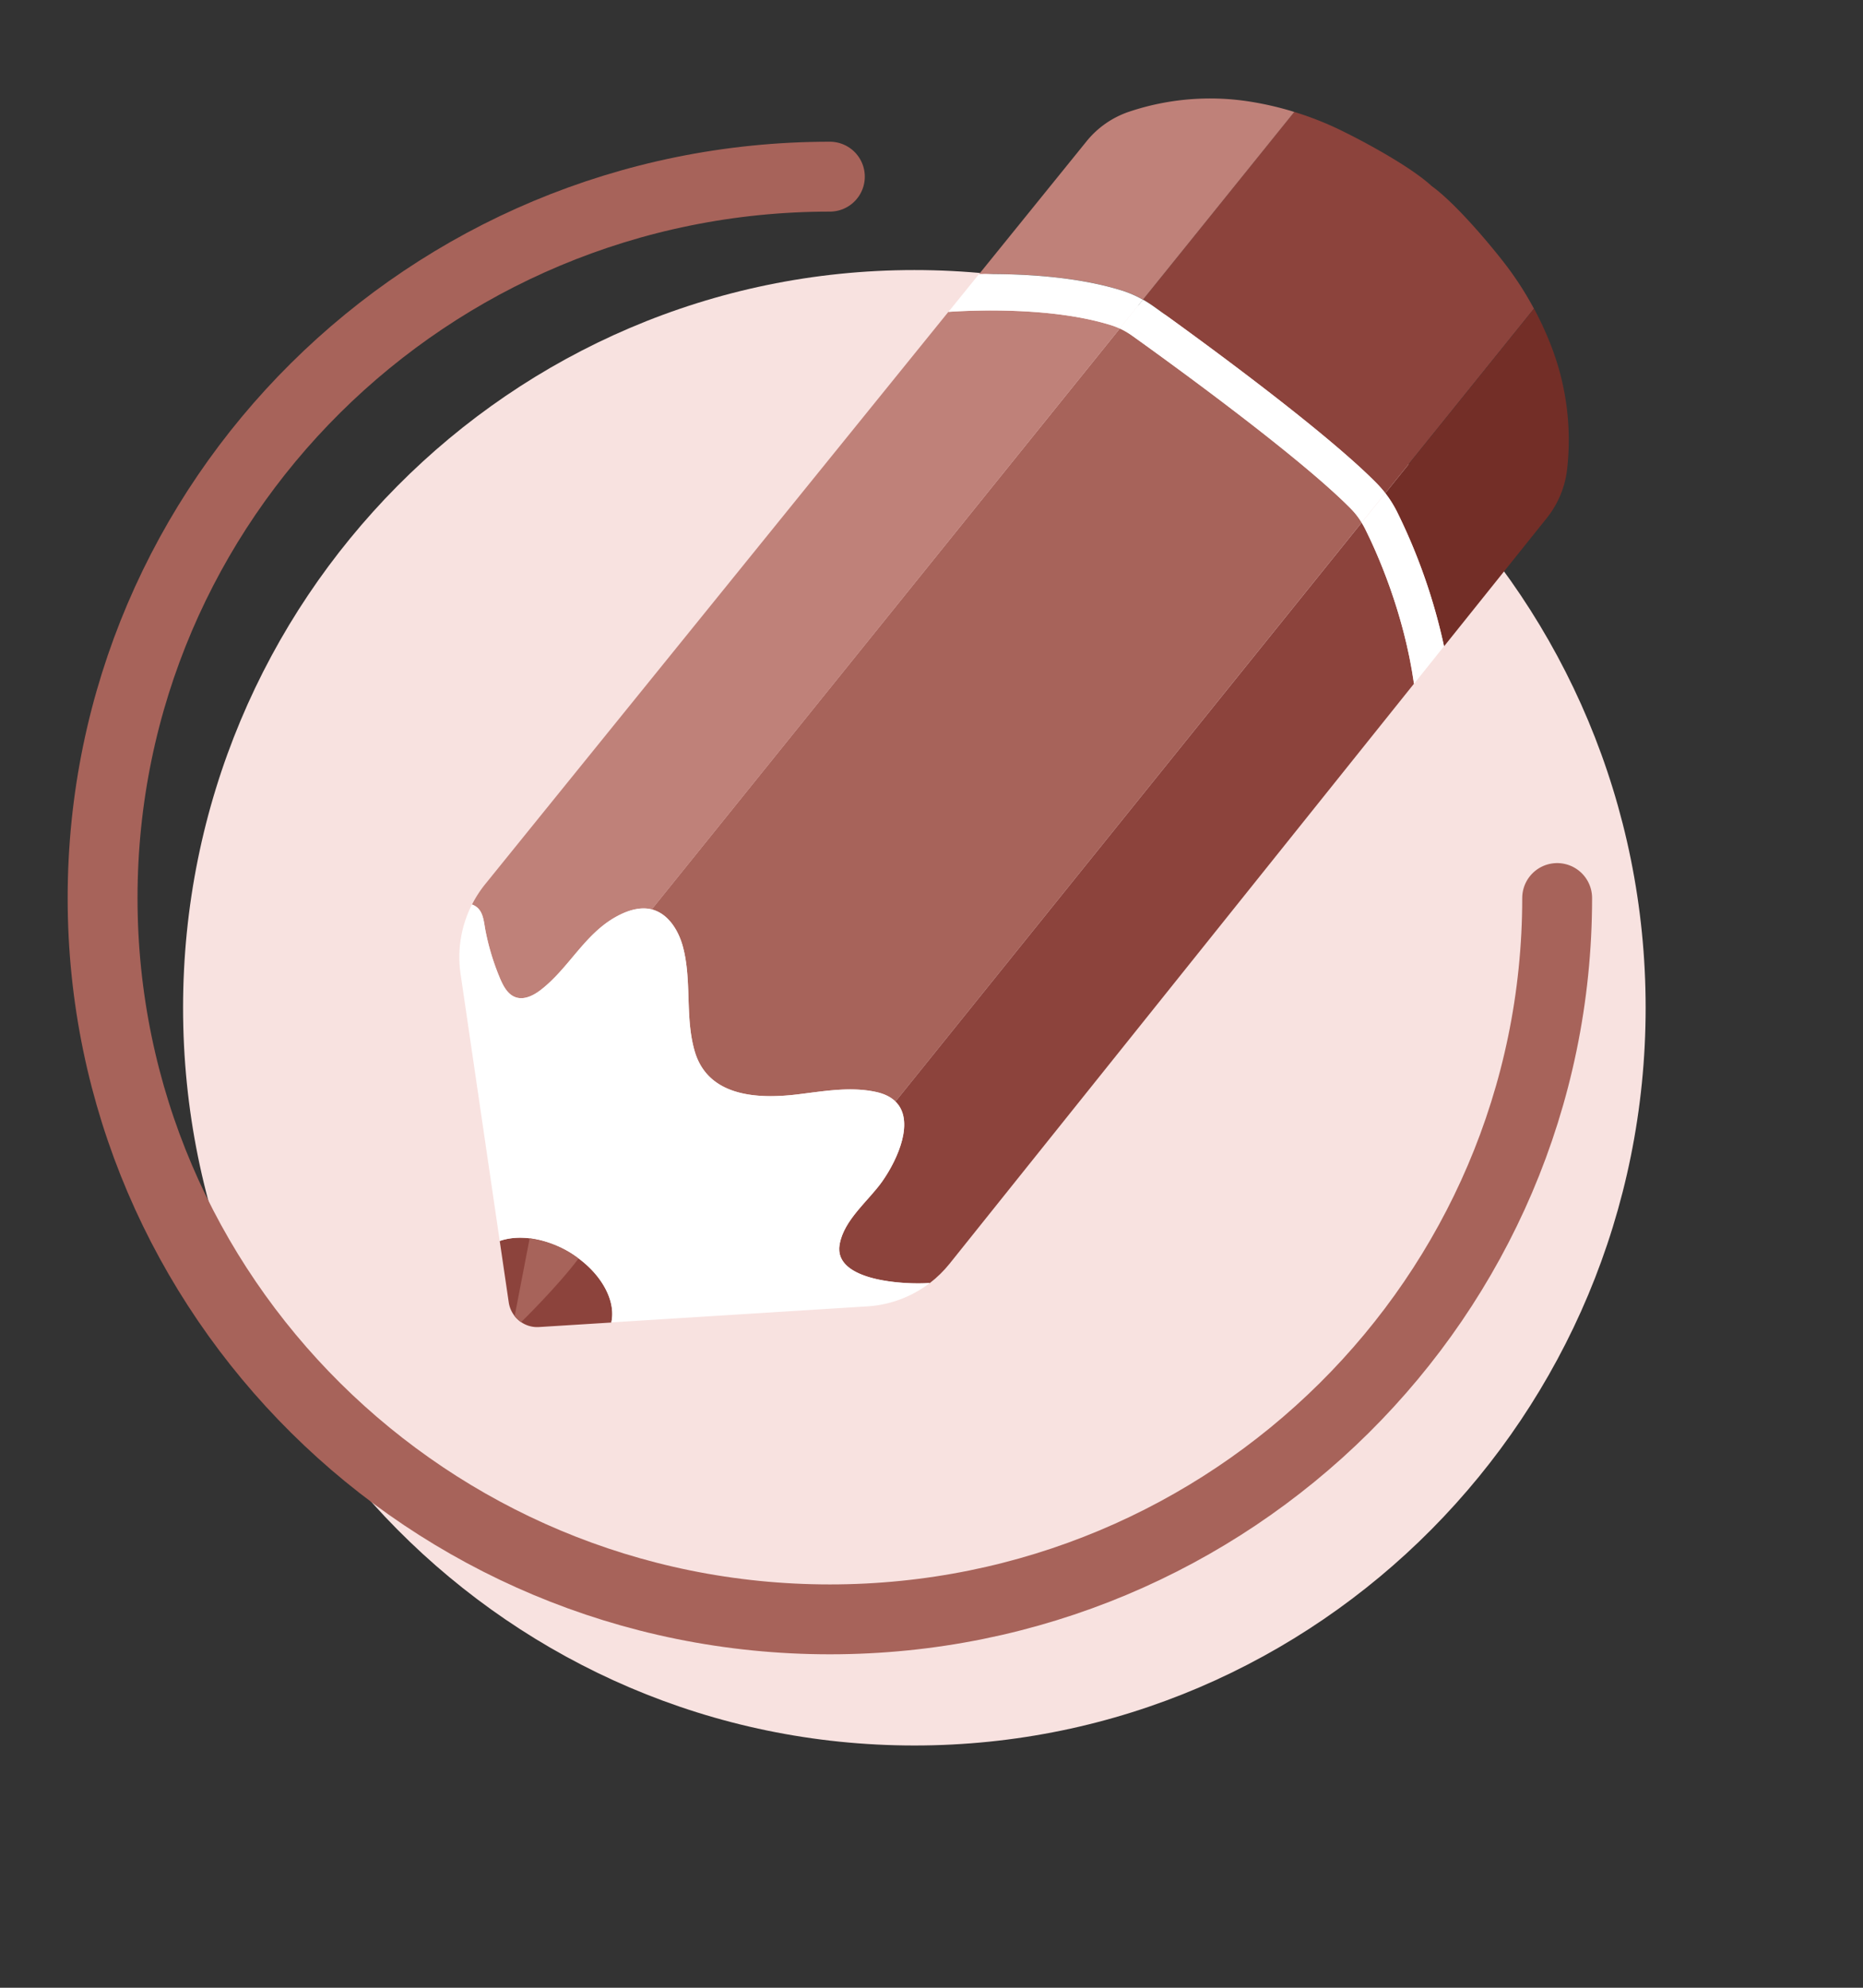 <svg xmlns="http://www.w3.org/2000/svg" width="60" height="64" fill="none"><rect width="100%" height="100%" fill="#333333" stroke="none"/><path fill="#F8E2E0" d="M29.448 56.2C42.455 56.2 53 45.565 53 32.447S42.455 8.695 29.448 8.695 5.896 19.329 5.896 32.447c0 13.118 10.545 23.753 23.552 23.753Z"/><path stroke="#A7635A" stroke-linecap="round" stroke-miterlimit="10" stroke-width="2.25" d="M50.15 28.914c0 12.834-10.495 23.225-23.423 23.225-12.927 0-23.423-10.407-23.423-23.225 0-12.819 10.48-23.226 23.423-23.226"/><path fill="#8C433C" d="M18.277 40.286c-.765-.436-1.588-.539-2.183-.33l.29 1.973c.07.48.496.83.977.798l2.328-.145c.17-.753-.4-1.721-1.412-2.296ZM37.144 9.86c1.248.89 5.45 3.939 7.18 5.69.104.104.199.214.29.33l4.789-5.941a10.52 10.52 0 0 0-.952-1.468c-.648-.834-1.668-1.998-2.343-2.481-.61-.565-1.928-1.304-2.874-1.771a10.33 10.33 0 0 0-1.553-.616l-4.87 6.044c.114.065.227.136.333.212Z"/><path fill="#A7635A" d="M43.854 16.827a2.516 2.516 0 0 0-.35-.45c-1.666-1.687-5.804-4.683-7.03-5.56a2.477 2.477 0 0 0-.41-.239L20.988 29.28c.53.134.861.672 1.005 1.202.293 1.09.062 2.27.38 3.365.425 1.452 1.99 1.541 3.26 1.395.854-.1 1.725-.267 2.568-.087.283.06.49.167.635.308l.053-.057 14.964-18.58Z"/><path fill="#BF8179" d="M35.775 10.468c-1.868-.58-4.355-.486-5.23-.428L17.34 26.35l-1.712 2.116a3.823 3.823 0 0 0-.426.657c.373.136.37.527.439.867.104.52.26 1.032.467 1.521.105.248.247.51.498.598.274.096.574-.055.805-.232.952-.73 1.453-1.888 2.57-2.432.313-.153.672-.247 1.01-.164l15.073-18.702a2.24 2.24 0 0 0-.288-.11ZM36.12 9.348c.238.073.47.175.692.299l4.872-6.043a10.223 10.223 0 0 0-1.431-.333 8.208 8.208 0 0 0-3.89.326 2.99 2.99 0 0 0-1.369.952l-3.461 4.276c1.236-.021 3.065.051 4.587.523Z"/><path fill="#732E27" d="M50.47 15.117a8.374 8.374 0 0 0-.483-3.9c-.165-.438-.36-.866-.581-1.278l-4.79 5.941c.145.186.27.387.379.6a18.632 18.632 0 0 1 1.513 4.329l3.32-4.144c.352-.446.576-.98.641-1.548Z"/><path fill="#8C433C" d="m43.854 16.827-14.966 18.58-.053.056c.629.61.093 1.842-.418 2.571-.442.63-1.24 1.24-1.377 2.04-.203 1.19 2.13 1.294 2.893 1.236l.008.005c.237-.182.452-.392.642-.628l2.513-3.139 12.441-15.532c-.329-2.33-1.206-4.262-1.581-5.007-.032-.064-.067-.123-.102-.182Z"/><path fill="#fff" d="M37.144 9.859a3.996 3.996 0 0 0-.335-.213l-.748.929c.143.064.278.145.41.24 1.23.879 5.367 3.875 7.03 5.559.135.137.253.286.35.45l.764-.948a3.92 3.92 0 0 0-.29-.33c-1.728-1.747-5.933-4.796-7.181-5.687Z"/><path fill="#fff" d="M35.775 10.467c.098.03.192.066.286.11l.748-.928a3.573 3.573 0 0 0-.693-.3c-1.522-.471-3.35-.543-4.587-.522l-.983 1.215c.877-.06 3.364-.154 5.229.425ZM44.617 15.88l-.763.948c.035.059.07.12.102.182.375.747 1.252 2.68 1.585 5.005l.964-1.206a18.71 18.71 0 0 0-1.513-4.33 3.526 3.526 0 0 0-.375-.598ZM29.933 41.308c-.762.057-3.098-.05-2.892-1.237.136-.8.934-1.41 1.377-2.04.627-.894 1.297-2.553-.215-2.875-.844-.18-1.715-.013-2.569.087-1.27.146-2.835.056-3.26-1.396-.318-1.091-.087-2.274-.38-3.364-.14-.53-.475-1.069-1.005-1.203-.337-.086-.696.012-1.008.164-1.12.541-1.622 1.702-2.571 2.433-.231.177-.531.328-.805.231-.251-.087-.392-.352-.498-.597-.207-.49-.366-1.001-.467-1.521-.069-.337-.063-.731-.44-.868a3.738 3.738 0 0 0-.367 2.235l1.261 8.599c.595-.209 1.418-.106 2.183.33 1.011.575 1.582 1.54 1.41 2.292l8.254-.517a3.677 3.677 0 0 0 2-.749l-.008-.004Z"/><path fill="#A7635A" d="m16.575 42.375.483-2.504s.853.081 1.574.65c-.67.896-1.85 2.05-1.85 2.05s-.138-.093-.207-.196Z"/></svg>